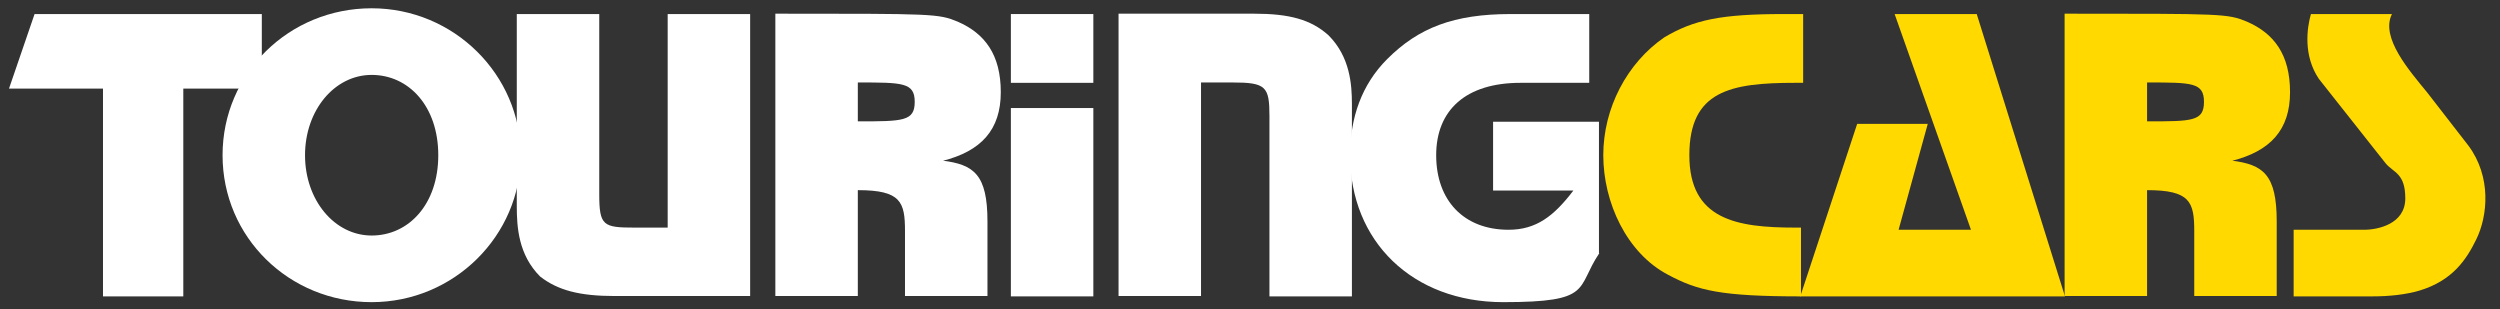 <?xml version="1.0" encoding="UTF-8"?> <svg xmlns="http://www.w3.org/2000/svg" id="Layer_1" version="1.1" viewBox="0 0 694.2 85.8"><rect x="0" y="0" width="694.2" height="85.8" fill="#333333" stroke="none"/><defs><style> .st0 { fill: #ffd900; } .st1 { fill: #fff; } </style></defs><path class="st1" d="M261.6,44.7c10.9-2.7,16.3-8.7,16.3-19.1s-4.4-16.3-12-19.6c-5.4-2.2-6.5-2.2-50.6-2.2v78.4h22.9v-29.4c12,0,13.1,3.3,13.1,11.4v18h22.9v-20.7c0-13.1-3.8-15.8-12.5-16.9M238.2,33.8v-10.9c12.5,0,15.8,0,15.8,5.4s-3.3,5.4-15.8,5.4"></path><rect class="st1" x="280.7" y="3.9" width="22.9" height="19.1"></rect><rect class="st1" x="280.7" y="30" width="22.9" height="52.3"></rect><path class="st0" d="M500.1,82.3v-19.1h-1.6c-16.3,0-29.4-2.2-29.4-20.1s11.4-20.1,29.4-20.1h2.2V3.9h-5.4c-17.4,0-25,1.6-33.2,6.5-10.3,7.1-16.9,19.6-16.9,32.7s6.5,27.2,18,33.2c8.2,4.4,14.7,6,37,6"></path><polygon class="st1" points="9.6 3.9 2.5 24.6 28.6 24.6 28.6 82.3 50.9 82.3 50.9 24.6 72.7 24.6 72.7 3.9 9.6 3.9"></polygon><path class="st0" d="M619.6,44.7c10.9-2.7,16.3-8.7,16.3-19.1s-4.4-16.3-12-19.6c-5.4-2.2-6.5-2.2-50.6-2.2v78.4h22.9v-29.4c12,0,13.1,3.3,13.1,11.4v18h22.9v-20.7c0-13.1-3.8-15.8-12.5-16.9M596.2,33.8v-10.9c12.5,0,15.8,0,15.8,5.4s-3.3,5.4-15.8,5.4"></path><path class="st1" d="M444,70.3v-36.5h-29.4v19.1h22.3c-5.4,7.1-10.3,10.9-18,10.9-12.5,0-20.1-8.2-20.1-20.7s8.2-20.1,23.4-20.1h19.1V3.9h-21.8c-15.8,0-25.6,3.8-34.3,12.5-7.1,7.1-10.3,16.3-10.3,26.7,0,24,17.4,40.8,42.5,40.8s20.1-3.8,26.7-13.6"></path><path class="st1" d="M375.4,82.3V28.9c0-5.4-.5-13.1-6.5-19.1-4.9-4.4-10.9-6-20.7-6h-37.6v78.4h22.9V22.9h8.7c9.3,0,10.3,1.1,10.3,9.3v50.1h22.9Z"></path><path class="st1" d="M208.3,82.3V3.9h-22.9v59.3h-9.2c-8.7,0-9.8-.5-9.8-9.3V3.9h-22.9v53.3c0,6,.5,13.6,6.5,19.6,4.9,3.8,10.9,5.4,20.7,5.4h37.6Z"></path><path class="st1" d="M103.2,2.3c-22.9,0-41.4,18-41.4,40.8s18.5,40.8,41.4,40.8,41.4-18.5,41.4-40.8S126.1,2.3,103.2,2.3M103.2,65.4c-10.3,0-18.5-9.8-18.5-22.3s8.2-22.3,18.5-22.3,18.5,8.7,18.5,22.3-8.2,22.3-18.5,22.3"></path><path class="st0" d="M664.2,3.9c-3.3,6.5,4.9,15.8,9.8,21.8l11.4,14.7c6.5,8.7,5.4,19.6,2.2,26.1-2.7,5.5-6.5,11.4-15.8,14.2-3.8,1.1-8.2,1.6-13.1,1.6h-21.8v-18.5h19.6c3.8,0,11.4-1.6,11.4-8.7s-3.3-7.1-5.5-9.8l-18.5-23.4c-4.4-6.5-3.3-14.2-2.2-18h22.3Z"></path><polygon class="st0" points="526.1 3.9 547.3 63.8 527.2 63.8 535.3 34.4 515.7 34.4 499.9 82.3 573.4 82.3 548.9 3.9 526.1 3.9"></polygon></svg> 